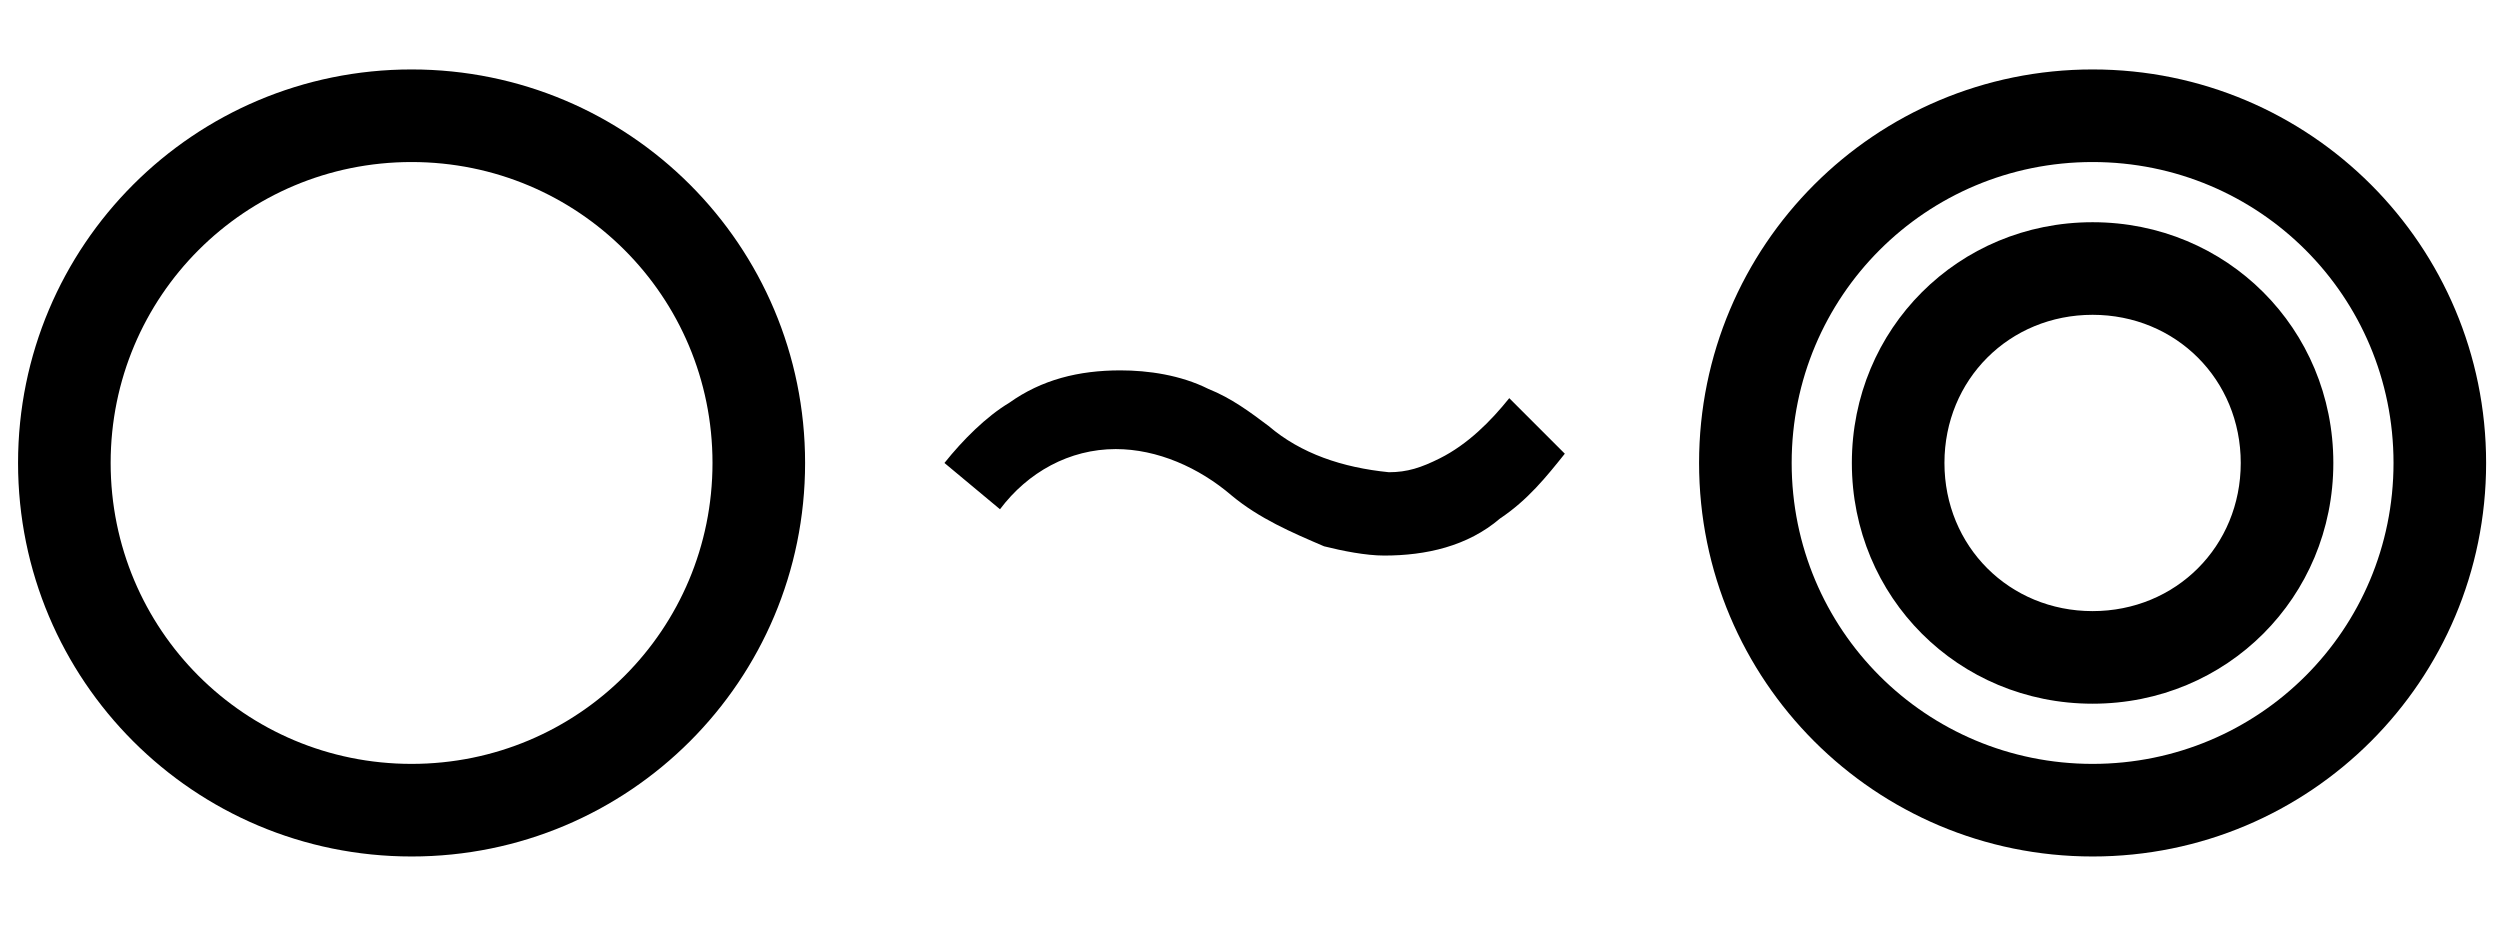 <?xml version="1.0" encoding="UTF-8"?><svg xmlns="http://www.w3.org/2000/svg" viewBox="0 0 54 20"><g id="a"><g id="b"><g id="c"><path d="M45.2,18.5c-4.7,0-8.5-3.8-8.5-8.5S40.5,1.5,45.2,1.5s8.5,3.8,8.5,8.5h0c0,4.7-3.8,8.5-8.5,8.5Zm0-15c-3.6,0-6.5,2.9-6.5,6.5s2.9,6.5,6.5,6.5,6.5-2.9,6.5-6.5-2.9-6.5-6.5-6.5Z"/><path d="M45.2,15.2c-2.9,0-5.2-2.3-5.2-5.2s2.3-5.2,5.2-5.2,5.2,2.3,5.2,5.2h0c0,2.9-2.3,5.2-5.2,5.2Zm0-8.4c-1.8,0-3.2,1.4-3.2,3.2s1.4,3.2,3.2,3.2,3.2-1.4,3.2-3.2h0c0-1.8-1.4-3.2-3.2-3.2Z"/><path d="M20.4,10c.4-.5,.9-1,1.4-1.3,.7-.5,1.5-.7,2.4-.7,.6,0,1.3,.1,1.9,.4,.5,.2,.9,.5,1.3,.8,.7,.6,1.6,.9,2.6,1,.4,0,.7-.1,1.1-.3,.6-.3,1.1-.8,1.5-1.3l1.2,1.2c-.4,.5-.8,1-1.4,1.4-.7,.6-1.6,.8-2.5,.8-.4,0-.9-.1-1.3-.2-.7-.3-1.4-.6-2-1.1-.7-.6-1.6-1-2.5-1-1,0-1.9,.5-2.5,1.3l-1.2-1Z"/><path d="M8.89,18.5C4.19,18.5,.39,14.7,.39,10S4.19,1.5,8.89,1.5s8.5,3.8,8.5,8.5h0c0,4.7-3.8,8.5-8.5,8.5Zm0-15c-3.6,0-6.5,2.9-6.5,6.5s2.9,6.5,6.5,6.5,6.5-2.9,6.5-6.5-2.9-6.5-6.5-6.5Z"/></g></g></g><g id="d"/></svg>